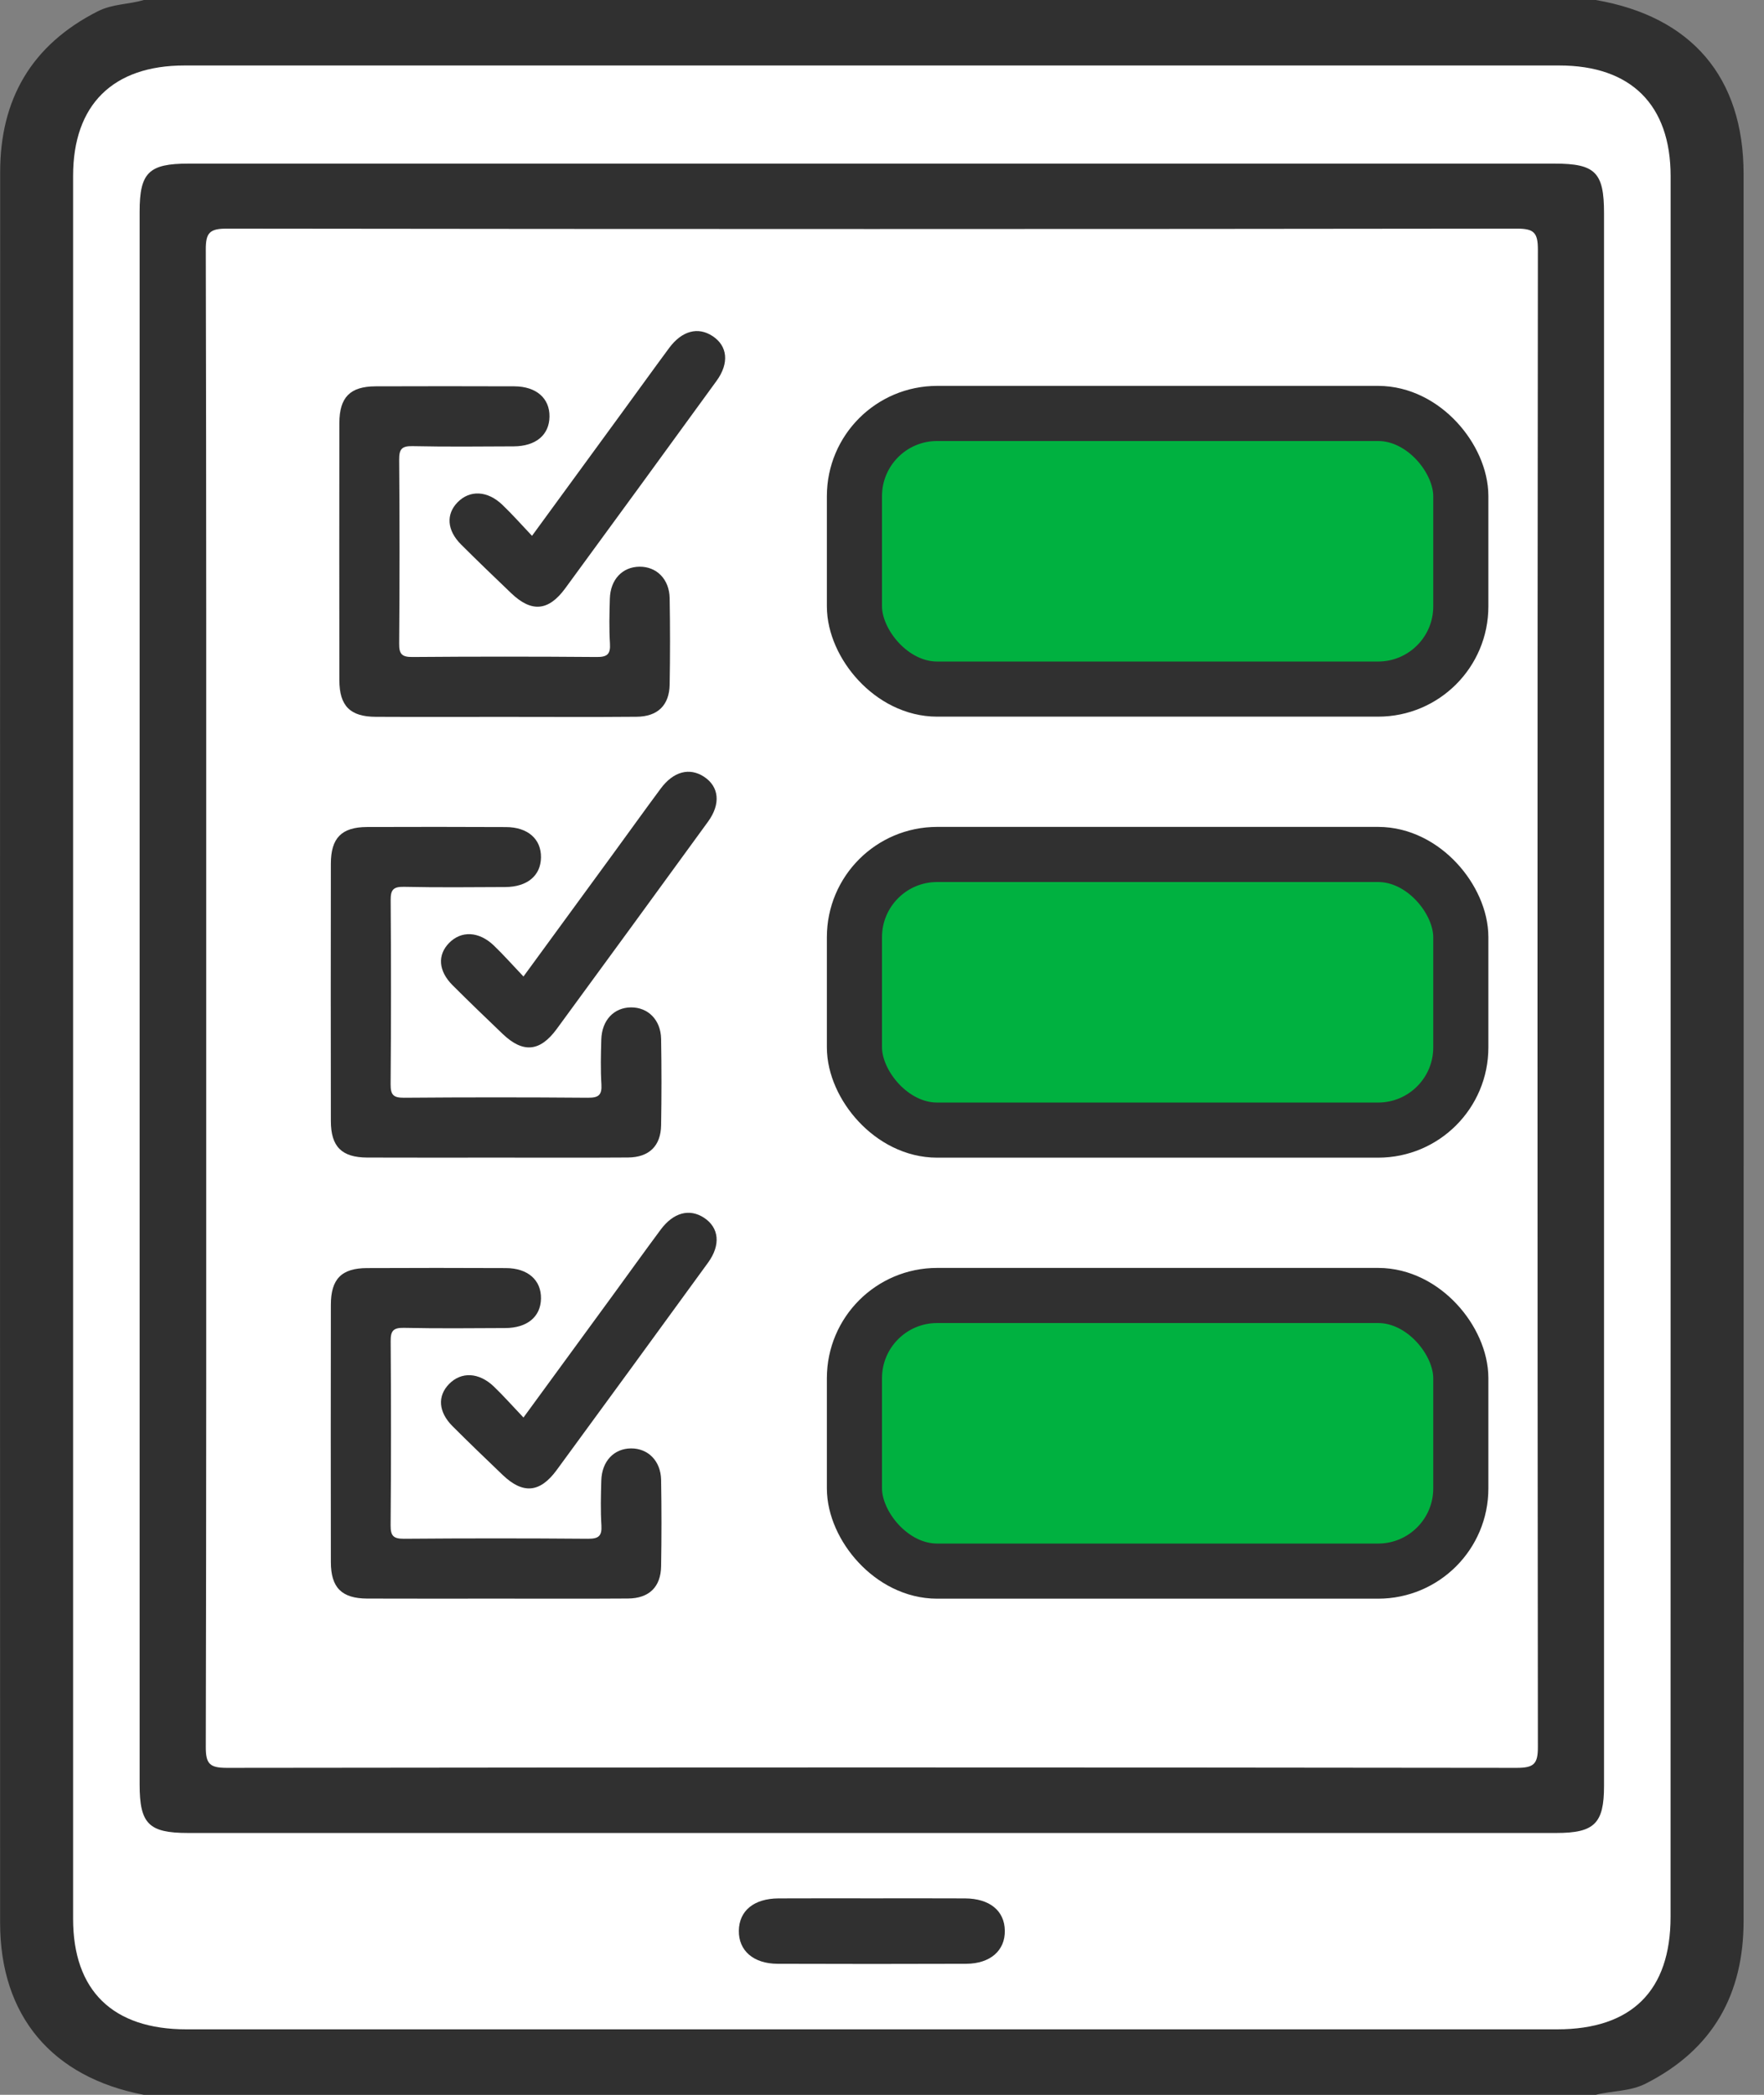 <svg width="32" height="38" viewBox="0 0 32 38" fill="none" xmlns="http://www.w3.org/2000/svg">
<rect x="0" y="0" width="32" height="38" fill="#808080" stroke="none"/>
<path fill-rule="evenodd" clip-rule="evenodd" d="M28.947 38C20.168 38 11.388 38 2.609 38C0.94 37.681 0.002 36.565 0.002 34.879C-0 24.293 -0.001 13.707 0.003 3.121C0.003 1.809 0.565 0.816 1.776 0.204C2.042 0.069 2.335 0.082 2.609 0C11.388 0 20.168 0 28.947 0C30.688 0.3 31.63 1.403 31.63 3.158C31.632 13.719 31.631 24.281 31.63 34.842C31.63 36.169 31.08 37.175 29.855 37.796C29.565 37.943 29.247 37.923 28.947 38Z" fill="#303030"/>
<path fill-rule="evenodd" clip-rule="evenodd" d="M30.306 19.038C30.306 24.282 30.306 29.527 30.305 34.771C30.305 36.112 29.6 36.812 28.247 36.812C19.959 36.813 11.67 36.813 3.382 36.812C2.045 36.812 1.326 36.111 1.326 34.806C1.326 24.268 1.326 13.729 1.326 3.191C1.326 1.902 2.046 1.188 3.346 1.188C11.66 1.187 19.973 1.187 28.287 1.188C29.587 1.188 30.305 1.902 30.306 3.193C30.306 8.474 30.306 13.756 30.306 19.038Z" fill="white"/>
<path fill-rule="evenodd" clip-rule="evenodd" d="M29.098 18.149C29.098 22.898 29.098 27.647 29.098 32.396C29.098 33.078 28.924 33.25 28.233 33.25C19.958 33.25 11.684 33.25 3.41 33.25C2.698 33.25 2.533 33.084 2.533 32.37C2.533 22.86 2.533 13.35 2.533 3.84C2.533 3.131 2.699 2.968 3.417 2.968C11.679 2.968 19.941 2.968 28.202 2.968C28.94 2.968 29.098 3.127 29.098 3.866C29.098 8.627 29.098 13.388 29.098 18.149Z" fill="#303030"/>
<path fill-rule="evenodd" clip-rule="evenodd" d="M15.815 34.436C16.379 34.436 16.944 34.434 17.508 34.437C17.954 34.44 18.222 34.661 18.228 35.02C18.235 35.382 17.965 35.621 17.528 35.623C16.387 35.627 15.245 35.627 14.104 35.623C13.666 35.621 13.397 35.383 13.403 35.021C13.409 34.661 13.676 34.44 14.121 34.437C14.686 34.434 15.25 34.436 15.815 34.436Z" fill="#303030"/>
<path fill-rule="evenodd" clip-rule="evenodd" d="M3.741 18.108C3.741 13.581 3.744 9.054 3.733 4.526C3.732 4.218 3.806 4.147 4.119 4.147C11.917 4.157 19.715 4.157 27.513 4.147C27.827 4.147 27.898 4.219 27.898 4.527C27.889 13.581 27.889 22.636 27.898 31.69C27.899 31.998 27.826 32.069 27.512 32.069C19.714 32.059 11.916 32.059 4.118 32.069C3.804 32.069 3.732 31.997 3.733 31.689C3.744 27.162 3.741 22.635 3.741 18.108Z" fill="white"/>
<path fill-rule="evenodd" clip-rule="evenodd" d="M9.131 13.004C8.36 13.004 7.588 13.007 6.817 13.003C6.353 13.002 6.157 12.806 6.156 12.339C6.154 10.785 6.154 9.23 6.156 7.675C6.157 7.206 6.351 7.01 6.813 7.008C7.653 7.005 8.492 7.005 9.332 7.008C9.73 7.01 9.973 7.226 9.968 7.558C9.964 7.889 9.722 8.094 9.32 8.097C8.707 8.1 8.094 8.106 7.482 8.093C7.285 8.089 7.24 8.151 7.241 8.339C7.25 9.451 7.25 10.563 7.241 11.676C7.239 11.869 7.294 11.92 7.485 11.918C8.597 11.909 9.709 11.909 10.821 11.918C11.011 11.92 11.077 11.871 11.065 11.676C11.048 11.405 11.055 11.131 11.063 10.859C11.073 10.511 11.291 10.283 11.601 10.28C11.911 10.277 12.141 10.505 12.148 10.85C12.157 11.372 12.157 11.895 12.148 12.416C12.142 12.793 11.931 12.999 11.548 13.002C10.742 13.009 9.937 13.004 9.131 13.004Z" fill="#303030"/>
<path fill-rule="evenodd" clip-rule="evenodd" d="M9.651 9.72C10.216 8.947 10.749 8.217 11.281 7.488C11.568 7.096 11.85 6.702 12.139 6.312C12.371 5.999 12.663 5.923 12.927 6.097C13.2 6.276 13.232 6.589 12.998 6.91C12.086 8.166 11.171 9.42 10.254 10.672C9.95 11.087 9.642 11.113 9.274 10.761C8.968 10.469 8.663 10.175 8.364 9.877C8.107 9.62 8.088 9.329 8.301 9.111C8.523 8.885 8.842 8.898 9.113 9.157C9.292 9.328 9.456 9.514 9.651 9.72Z" fill="#303030"/>
<path fill-rule="evenodd" clip-rule="evenodd" d="M8.977 20.999C8.205 20.999 7.434 21.001 6.662 20.998C6.198 20.996 6.002 20.8 6.002 20.334C5.999 18.779 6 17.224 6.002 15.669C6.002 15.201 6.196 15.004 6.658 15.002C7.498 14.999 8.338 14.999 9.177 15.003C9.575 15.004 9.818 15.22 9.814 15.553C9.81 15.883 9.567 16.089 9.165 16.091C8.552 16.094 7.939 16.1 7.327 16.087C7.13 16.083 7.085 16.145 7.087 16.333C7.095 17.446 7.095 18.558 7.086 19.67C7.085 19.864 7.139 19.914 7.33 19.913C8.442 19.904 9.554 19.904 10.666 19.913C10.856 19.914 10.922 19.866 10.91 19.67C10.893 19.399 10.9 19.126 10.908 18.854C10.919 18.506 11.137 18.277 11.446 18.274C11.756 18.272 11.986 18.5 11.993 18.845C12.002 19.367 12.002 19.889 11.993 20.411C11.987 20.787 11.776 20.994 11.393 20.997C10.588 21.003 9.782 20.998 8.977 20.999Z" fill="#303030"/>
<path fill-rule="evenodd" clip-rule="evenodd" d="M9.496 17.714C10.061 16.941 10.594 16.212 11.127 15.482C11.413 15.091 11.695 14.696 11.984 14.307C12.216 13.993 12.508 13.917 12.773 14.091C13.045 14.271 13.078 14.583 12.844 14.905C11.931 16.16 11.017 17.414 10.099 18.666C9.795 19.081 9.487 19.107 9.119 18.756C8.813 18.463 8.508 18.17 8.209 17.871C7.952 17.614 7.933 17.324 8.146 17.106C8.368 16.879 8.687 16.892 8.959 17.152C9.137 17.323 9.301 17.509 9.496 17.714Z" fill="#303030"/>
<path fill-rule="evenodd" clip-rule="evenodd" d="M8.977 28.999C8.205 28.999 7.434 29.001 6.662 28.998C6.198 28.996 6.002 28.8 6.002 28.334C5.999 26.779 6 25.224 6.002 23.669C6.002 23.201 6.196 23.004 6.658 23.003C7.498 22.999 8.338 22.999 9.177 23.003C9.575 23.004 9.818 23.22 9.814 23.553C9.81 23.884 9.567 24.089 9.165 24.091C8.552 24.094 7.939 24.1 7.327 24.087C7.13 24.083 7.085 24.145 7.087 24.333C7.095 25.446 7.095 26.558 7.086 27.67C7.085 27.864 7.139 27.914 7.33 27.913C8.442 27.904 9.554 27.904 10.666 27.913C10.856 27.914 10.922 27.866 10.91 27.67C10.893 27.399 10.9 27.126 10.908 26.854C10.919 26.506 11.137 26.277 11.446 26.274C11.756 26.272 11.986 26.5 11.993 26.845C12.002 27.367 12.002 27.889 11.993 28.411C11.987 28.787 11.776 28.994 11.393 28.997C10.588 29.003 9.782 28.998 8.977 28.999Z" fill="#303030"/>
<path fill-rule="evenodd" clip-rule="evenodd" d="M9.496 25.714C10.061 24.941 10.594 24.212 11.127 23.482C11.413 23.09 11.695 22.696 11.984 22.307C12.216 21.994 12.508 21.917 12.773 22.091C13.045 22.271 13.078 22.583 12.844 22.905C11.931 24.16 11.017 25.414 10.099 26.666C9.795 27.081 9.487 27.107 9.119 26.756C8.813 26.463 8.508 26.17 8.209 25.871C7.952 25.614 7.933 25.324 8.146 25.106C8.368 24.879 8.687 24.892 8.959 25.152C9.137 25.323 9.301 25.509 9.496 25.714Z" fill="#303030"/>
<rect x="15.5" y="7.5" width="11" height="5" rx="1.5" fill="#00B140" stroke="#303030"/>
<rect x="15.5" y="15.5" width="11" height="5" rx="1.5" fill="#00B140" stroke="#303030"/>
<rect x="15.5" y="23.5" width="11" height="5" rx="1.5" fill="#00B140" stroke="#303030"/>
</svg>
